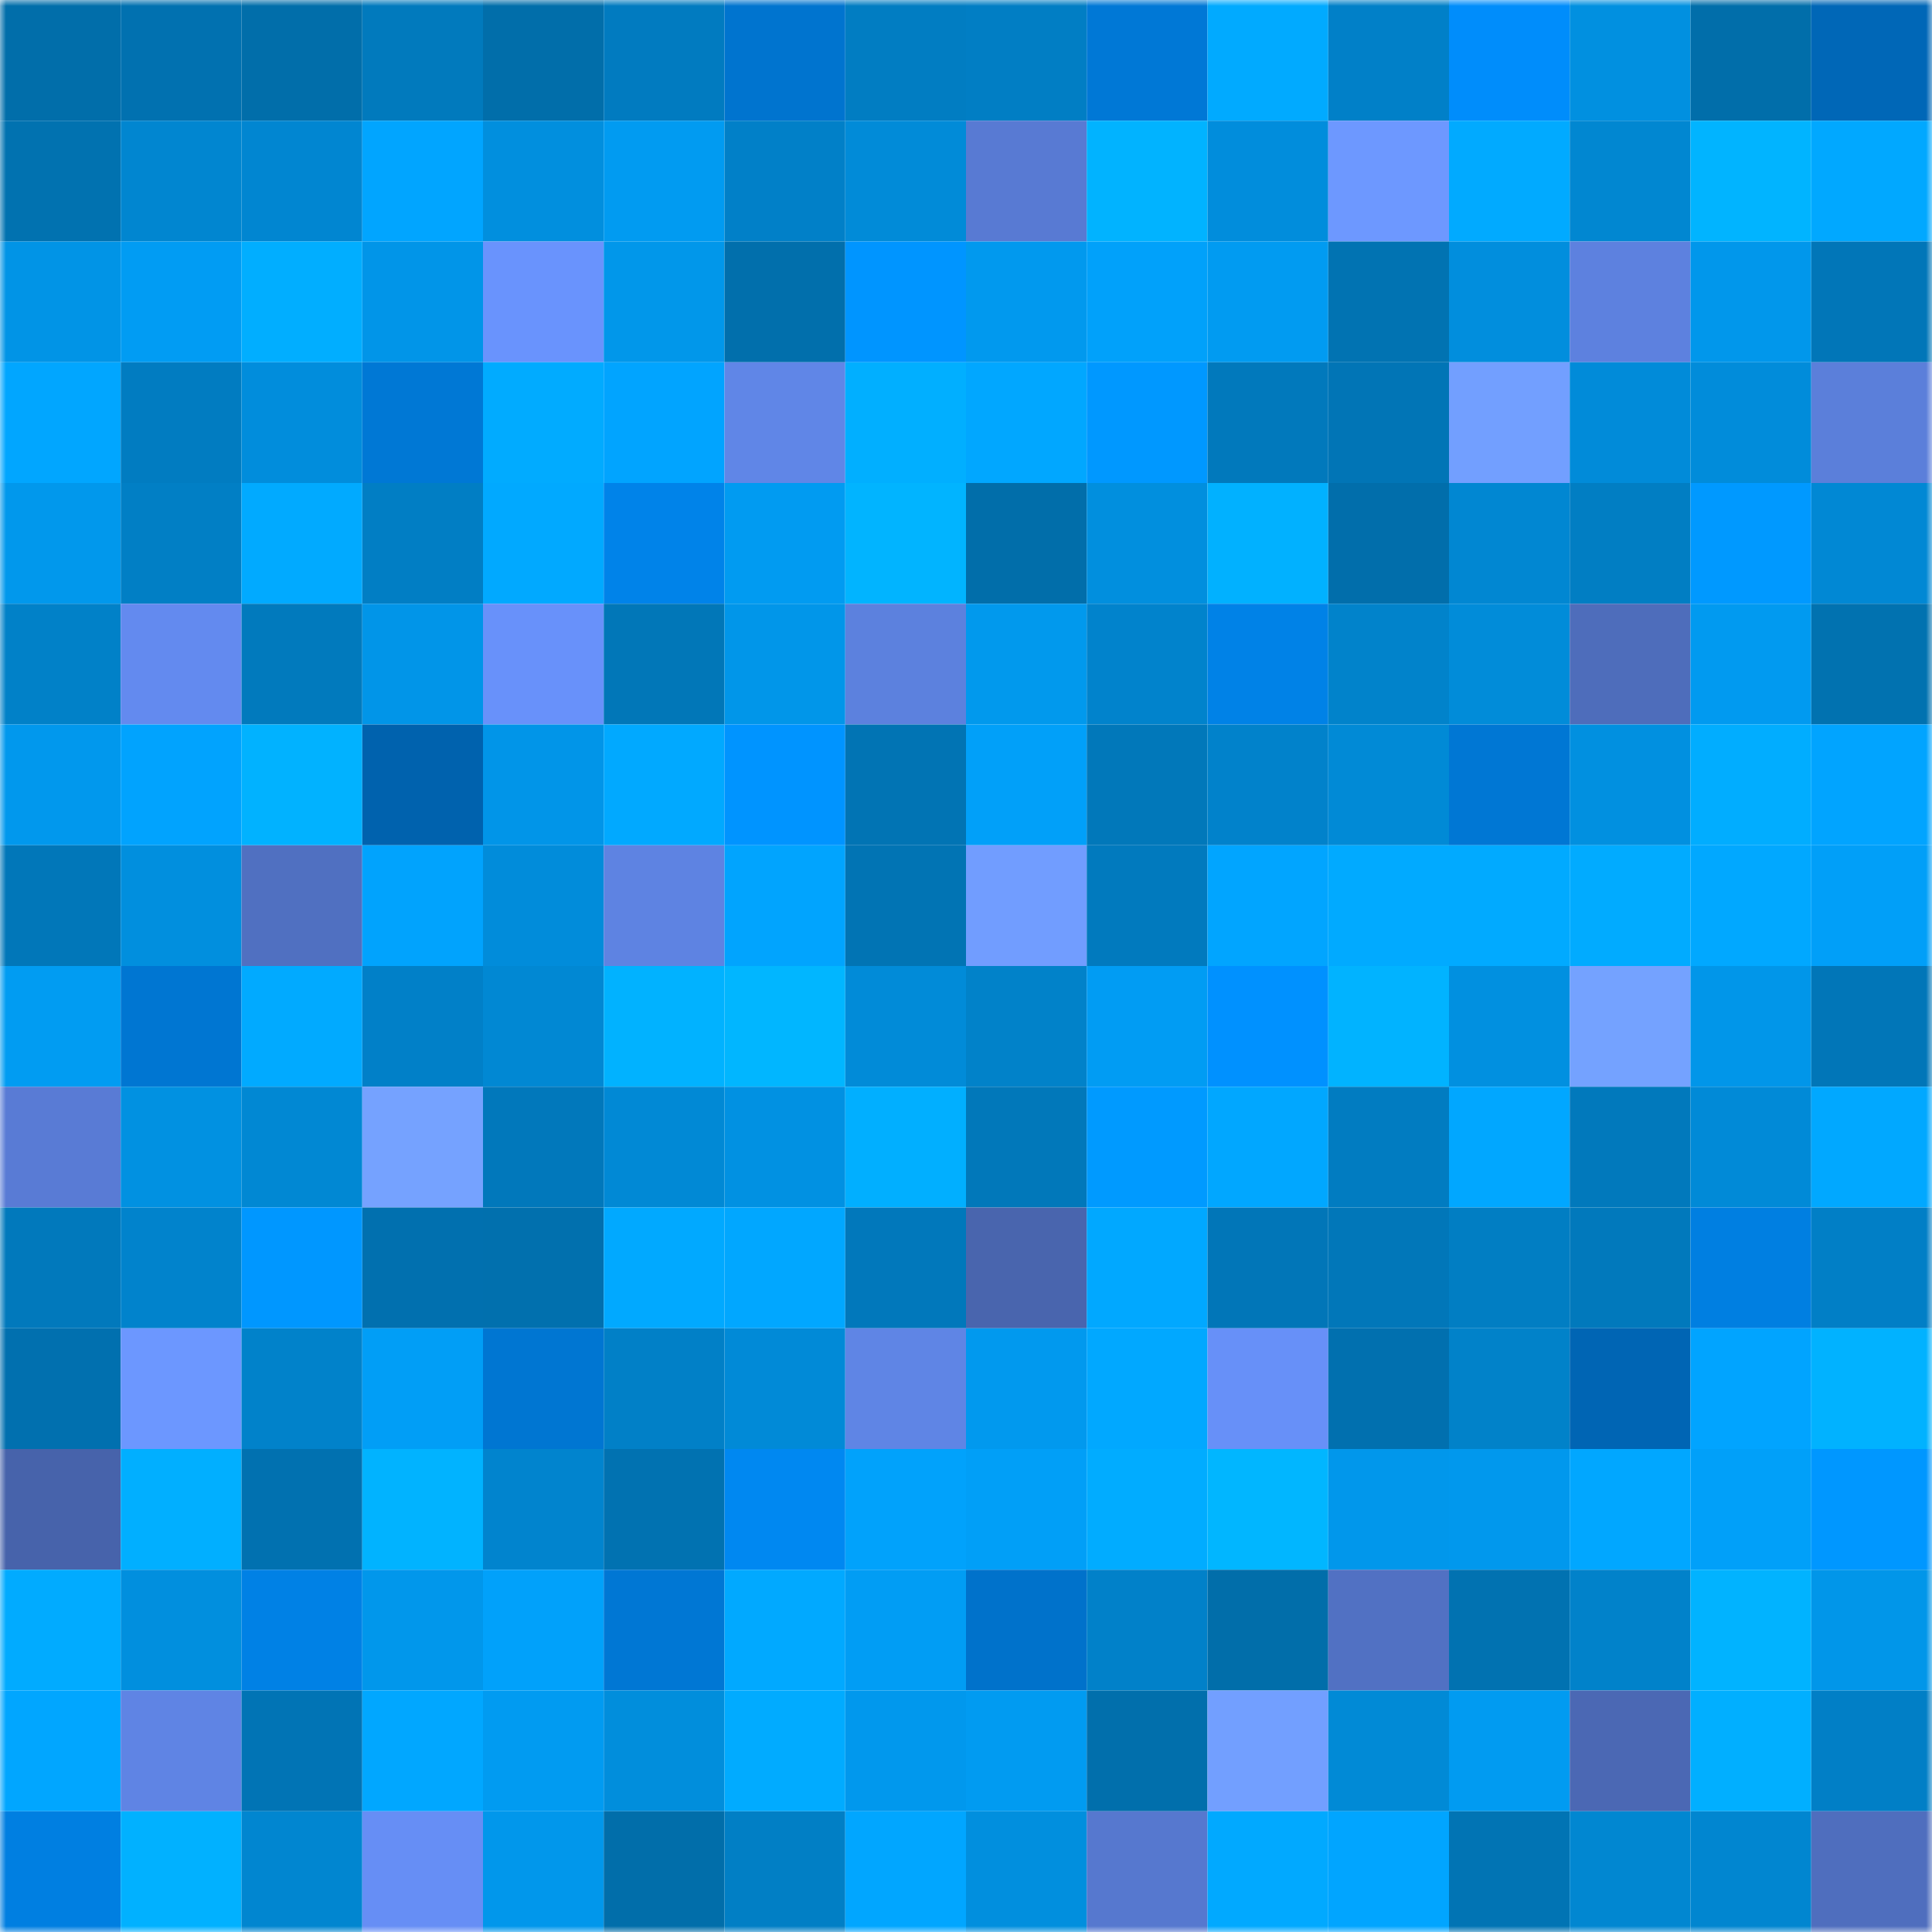 <svg viewBox="0 0 160 160" fill="none" role="img" xmlns="http://www.w3.org/2000/svg" width="240" height="240" name="ens%2Ckingkr.eth"><mask id="111353835" mask-type="alpha" maskUnits="userSpaceOnUse" x="0" y="0" width="160" height="160"><rect width="160" height="160" fill="#FFFFFF"></rect></mask><g mask="url(#111353835)"><rect x="0" y="0" width="10" height="10" fill="#016eaa"></rect><rect x="10" y="0" width="10" height="10" fill="#0171b0"></rect><rect x="20" y="0" width="10" height="10" fill="#016eaa"></rect><rect x="30" y="0" width="10" height="10" fill="#017abd"></rect><rect x="40" y="0" width="10" height="10" fill="#016eaa"></rect><rect x="50" y="0" width="10" height="10" fill="#017bc0"></rect><rect x="60" y="0" width="10" height="10" fill="#0074cf"></rect><rect x="70" y="0" width="10" height="10" fill="#017dc2"></rect><rect x="80" y="0" width="10" height="10" fill="#017ec4"></rect><rect x="90" y="0" width="10" height="10" fill="#0078d6"></rect><rect x="100" y="0" width="10" height="10" fill="#01aaff"></rect><rect x="110" y="0" width="10" height="10" fill="#0180c8"></rect><rect x="120" y="0" width="10" height="10" fill="#008dfb"></rect><rect x="130" y="0" width="10" height="10" fill="#0190e0"></rect><rect x="140" y="0" width="10" height="10" fill="#016eaa"></rect><rect x="150" y="0" width="10" height="10" fill="#0067b7"></rect><rect x="0" y="10" width="10" height="10" fill="#0172b0"></rect><rect x="10" y="10" width="10" height="10" fill="#0186d0"></rect><rect x="20" y="10" width="10" height="10" fill="#0186d1"></rect><rect x="30" y="10" width="10" height="10" fill="#01a5ff"></rect><rect x="40" y="10" width="10" height="10" fill="#018fde"></rect><rect x="50" y="10" width="10" height="10" fill="#019bf1"></rect><rect x="60" y="10" width="10" height="10" fill="#0180c8"></rect><rect x="70" y="10" width="10" height="10" fill="#018bd8"></rect><rect x="80" y="10" width="10" height="10" fill="#587ad3"></rect><rect x="90" y="10" width="10" height="10" fill="#01b3ff"></rect><rect x="100" y="10" width="10" height="10" fill="#018ddc"></rect><rect x="110" y="10" width="10" height="10" fill="#6d98ff"></rect><rect x="120" y="10" width="10" height="10" fill="#01aaff"></rect><rect x="130" y="10" width="10" height="10" fill="#0187d1"></rect><rect x="140" y="10" width="10" height="10" fill="#01b4ff"></rect><rect x="150" y="10" width="10" height="10" fill="#01a8ff"></rect><rect x="0" y="20" width="10" height="10" fill="#0194e6"></rect><rect x="10" y="20" width="10" height="10" fill="#019cf3"></rect><rect x="20" y="20" width="10" height="10" fill="#01aeff"></rect><rect x="30" y="20" width="10" height="10" fill="#0195e8"></rect><rect x="40" y="20" width="10" height="10" fill="#6993fd"></rect><rect x="50" y="20" width="10" height="10" fill="#0197ea"></rect><rect x="60" y="20" width="10" height="10" fill="#016fac"></rect><rect x="70" y="20" width="10" height="10" fill="#0095ff"></rect><rect x="80" y="20" width="10" height="10" fill="#0199ee"></rect><rect x="90" y="20" width="10" height="10" fill="#01a1fa"></rect><rect x="100" y="20" width="10" height="10" fill="#019bf1"></rect><rect x="110" y="20" width="10" height="10" fill="#0173b2"></rect><rect x="120" y="20" width="10" height="10" fill="#018edd"></rect><rect x="130" y="20" width="10" height="10" fill="#5d81df"></rect><rect x="140" y="20" width="10" height="10" fill="#0197eb"></rect><rect x="150" y="20" width="10" height="10" fill="#0176b8"></rect><rect x="0" y="30" width="10" height="10" fill="#01a6ff"></rect><rect x="10" y="30" width="10" height="10" fill="#017cc1"></rect><rect x="20" y="30" width="10" height="10" fill="#018ddc"></rect><rect x="30" y="30" width="10" height="10" fill="#0078d5"></rect><rect x="40" y="30" width="10" height="10" fill="#01abff"></rect><rect x="50" y="30" width="10" height="10" fill="#01a4ff"></rect><rect x="60" y="30" width="10" height="10" fill="#6086e7"></rect><rect x="70" y="30" width="10" height="10" fill="#01afff"></rect><rect x="80" y="30" width="10" height="10" fill="#01a7ff"></rect><rect x="90" y="30" width="10" height="10" fill="#0098ff"></rect><rect x="100" y="30" width="10" height="10" fill="#0179bc"></rect><rect x="110" y="30" width="10" height="10" fill="#0175b6"></rect><rect x="120" y="30" width="10" height="10" fill="#729fff"></rect><rect x="130" y="30" width="10" height="10" fill="#018bd9"></rect><rect x="140" y="30" width="10" height="10" fill="#018cda"></rect><rect x="150" y="30" width="10" height="10" fill="#5b7fda"></rect><rect x="0" y="40" width="10" height="10" fill="#0198ec"></rect><rect x="10" y="40" width="10" height="10" fill="#017fc5"></rect><rect x="20" y="40" width="10" height="10" fill="#01aaff"></rect><rect x="30" y="40" width="10" height="10" fill="#017ec4"></rect><rect x="40" y="40" width="10" height="10" fill="#01a9ff"></rect><rect x="50" y="40" width="10" height="10" fill="#0083e9"></rect><rect x="60" y="40" width="10" height="10" fill="#019bf1"></rect><rect x="70" y="40" width="10" height="10" fill="#01b4ff"></rect><rect x="80" y="40" width="10" height="10" fill="#016eaa"></rect><rect x="90" y="40" width="10" height="10" fill="#018fde"></rect><rect x="100" y="40" width="10" height="10" fill="#01b1ff"></rect><rect x="110" y="40" width="10" height="10" fill="#016eab"></rect><rect x="120" y="40" width="10" height="10" fill="#0187d2"></rect><rect x="130" y="40" width="10" height="10" fill="#017ec3"></rect><rect x="140" y="40" width="10" height="10" fill="#0099ff"></rect><rect x="150" y="40" width="10" height="10" fill="#0188d4"></rect><rect x="0" y="50" width="10" height="10" fill="#0181c8"></rect><rect x="10" y="50" width="10" height="10" fill="#638aef"></rect><rect x="20" y="50" width="10" height="10" fill="#017abd"></rect><rect x="30" y="50" width="10" height="10" fill="#0195e8"></rect><rect x="40" y="50" width="10" height="10" fill="#6891fa"></rect><rect x="50" y="50" width="10" height="10" fill="#0177b8"></rect><rect x="60" y="50" width="10" height="10" fill="#0196e9"></rect><rect x="70" y="50" width="10" height="10" fill="#5c81de"></rect><rect x="80" y="50" width="10" height="10" fill="#0199ed"></rect><rect x="90" y="50" width="10" height="10" fill="#0183cc"></rect><rect x="100" y="50" width="10" height="10" fill="#0082e7"></rect><rect x="110" y="50" width="10" height="10" fill="#0183cb"></rect><rect x="120" y="50" width="10" height="10" fill="#018cd9"></rect><rect x="130" y="50" width="10" height="10" fill="#4e6dbb"></rect><rect x="140" y="50" width="10" height="10" fill="#019af0"></rect><rect x="150" y="50" width="10" height="10" fill="#0172b0"></rect><rect x="0" y="60" width="10" height="10" fill="#0198ed"></rect><rect x="10" y="60" width="10" height="10" fill="#01a3fe"></rect><rect x="20" y="60" width="10" height="10" fill="#01b2ff"></rect><rect x="30" y="60" width="10" height="10" fill="#0062ae"></rect><rect x="40" y="60" width="10" height="10" fill="#0195e8"></rect><rect x="50" y="60" width="10" height="10" fill="#01a9ff"></rect><rect x="60" y="60" width="10" height="10" fill="#0094ff"></rect><rect x="70" y="60" width="10" height="10" fill="#0174b4"></rect><rect x="80" y="60" width="10" height="10" fill="#01a0f9"></rect><rect x="90" y="60" width="10" height="10" fill="#0178ba"></rect><rect x="100" y="60" width="10" height="10" fill="#0182cb"></rect><rect x="110" y="60" width="10" height="10" fill="#018ad6"></rect><rect x="120" y="60" width="10" height="10" fill="#0077d4"></rect><rect x="130" y="60" width="10" height="10" fill="#0190e0"></rect><rect x="140" y="60" width="10" height="10" fill="#01adff"></rect><rect x="150" y="60" width="10" height="10" fill="#01a4ff"></rect><rect x="0" y="70" width="10" height="10" fill="#0177b9"></rect><rect x="10" y="70" width="10" height="10" fill="#018fde"></rect><rect x="20" y="70" width="10" height="10" fill="#5070c1"></rect><rect x="30" y="70" width="10" height="10" fill="#01a3fd"></rect><rect x="40" y="70" width="10" height="10" fill="#018cda"></rect><rect x="50" y="70" width="10" height="10" fill="#5e83e2"></rect><rect x="60" y="70" width="10" height="10" fill="#01a4fe"></rect><rect x="70" y="70" width="10" height="10" fill="#0174b4"></rect><rect x="80" y="70" width="10" height="10" fill="#719dff"></rect><rect x="90" y="70" width="10" height="10" fill="#017abe"></rect><rect x="100" y="70" width="10" height="10" fill="#01a5ff"></rect><rect x="110" y="70" width="10" height="10" fill="#01aaff"></rect><rect x="120" y="70" width="10" height="10" fill="#01aaff"></rect><rect x="130" y="70" width="10" height="10" fill="#01abff"></rect><rect x="140" y="70" width="10" height="10" fill="#01a8ff"></rect><rect x="150" y="70" width="10" height="10" fill="#019ff8"></rect><rect x="0" y="80" width="10" height="10" fill="#019cf2"></rect><rect x="10" y="80" width="10" height="10" fill="#0076d2"></rect><rect x="20" y="80" width="10" height="10" fill="#01aaff"></rect><rect x="30" y="80" width="10" height="10" fill="#0180c8"></rect><rect x="40" y="80" width="10" height="10" fill="#0188d3"></rect><rect x="50" y="80" width="10" height="10" fill="#01b2ff"></rect><rect x="60" y="80" width="10" height="10" fill="#01b6ff"></rect><rect x="70" y="80" width="10" height="10" fill="#018bd8"></rect><rect x="80" y="80" width="10" height="10" fill="#0182c9"></rect><rect x="90" y="80" width="10" height="10" fill="#019cf3"></rect><rect x="100" y="80" width="10" height="10" fill="#0091ff"></rect><rect x="110" y="80" width="10" height="10" fill="#01b3ff"></rect><rect x="120" y="80" width="10" height="10" fill="#0190e0"></rect><rect x="130" y="80" width="10" height="10" fill="#74a2ff"></rect><rect x="140" y="80" width="10" height="10" fill="#0196e9"></rect><rect x="150" y="80" width="10" height="10" fill="#0176b8"></rect><rect x="0" y="90" width="10" height="10" fill="#597bd5"></rect><rect x="10" y="90" width="10" height="10" fill="#0191e1"></rect><rect x="20" y="90" width="10" height="10" fill="#0188d3"></rect><rect x="30" y="90" width="10" height="10" fill="#75a2ff"></rect><rect x="40" y="90" width="10" height="10" fill="#0178bb"></rect><rect x="50" y="90" width="10" height="10" fill="#0189d5"></rect><rect x="60" y="90" width="10" height="10" fill="#0191e2"></rect><rect x="70" y="90" width="10" height="10" fill="#01afff"></rect><rect x="80" y="90" width="10" height="10" fill="#0178ba"></rect><rect x="90" y="90" width="10" height="10" fill="#009aff"></rect><rect x="100" y="90" width="10" height="10" fill="#01a7ff"></rect><rect x="110" y="90" width="10" height="10" fill="#017cc1"></rect><rect x="120" y="90" width="10" height="10" fill="#01a7ff"></rect><rect x="130" y="90" width="10" height="10" fill="#0179bc"></rect><rect x="140" y="90" width="10" height="10" fill="#018ad7"></rect><rect x="150" y="90" width="10" height="10" fill="#01a8ff"></rect><rect x="0" y="100" width="10" height="10" fill="#0179bc"></rect><rect x="10" y="100" width="10" height="10" fill="#0183cc"></rect><rect x="20" y="100" width="10" height="10" fill="#0097ff"></rect><rect x="30" y="100" width="10" height="10" fill="#0170af"></rect><rect x="40" y="100" width="10" height="10" fill="#0170ae"></rect><rect x="50" y="100" width="10" height="10" fill="#01a9ff"></rect><rect x="60" y="100" width="10" height="10" fill="#01a7ff"></rect><rect x="70" y="100" width="10" height="10" fill="#0178bb"></rect><rect x="80" y="100" width="10" height="10" fill="#4965ae"></rect><rect x="90" y="100" width="10" height="10" fill="#01a8ff"></rect><rect x="100" y="100" width="10" height="10" fill="#0176b8"></rect><rect x="110" y="100" width="10" height="10" fill="#0177b9"></rect><rect x="120" y="100" width="10" height="10" fill="#017ec3"></rect><rect x="130" y="100" width="10" height="10" fill="#0179bc"></rect><rect x="140" y="100" width="10" height="10" fill="#007fe1"></rect><rect x="150" y="100" width="10" height="10" fill="#017fc6"></rect><rect x="0" y="110" width="10" height="10" fill="#0170af"></rect><rect x="10" y="110" width="10" height="10" fill="#6c97ff"></rect><rect x="20" y="110" width="10" height="10" fill="#0182ca"></rect><rect x="30" y="110" width="10" height="10" fill="#019ef6"></rect><rect x="40" y="110" width="10" height="10" fill="#0076d2"></rect><rect x="50" y="110" width="10" height="10" fill="#0180c7"></rect><rect x="60" y="110" width="10" height="10" fill="#018ad7"></rect><rect x="70" y="110" width="10" height="10" fill="#5f85e5"></rect><rect x="80" y="110" width="10" height="10" fill="#0199ee"></rect><rect x="90" y="110" width="10" height="10" fill="#01a8ff"></rect><rect x="100" y="110" width="10" height="10" fill="#6790f8"></rect><rect x="110" y="110" width="10" height="10" fill="#0170af"></rect><rect x="120" y="110" width="10" height="10" fill="#0182c9"></rect><rect x="130" y="110" width="10" height="10" fill="#0065b4"></rect><rect x="140" y="110" width="10" height="10" fill="#01a4ff"></rect><rect x="150" y="110" width="10" height="10" fill="#01b2ff"></rect><rect x="0" y="120" width="10" height="10" fill="#4763ab"></rect><rect x="10" y="120" width="10" height="10" fill="#01afff"></rect><rect x="20" y="120" width="10" height="10" fill="#0171b0"></rect><rect x="30" y="120" width="10" height="10" fill="#01b3ff"></rect><rect x="40" y="120" width="10" height="10" fill="#0184ce"></rect><rect x="50" y="120" width="10" height="10" fill="#0172b1"></rect><rect x="60" y="120" width="10" height="10" fill="#0088f1"></rect><rect x="70" y="120" width="10" height="10" fill="#01a2fb"></rect><rect x="80" y="120" width="10" height="10" fill="#019ff7"></rect><rect x="90" y="120" width="10" height="10" fill="#01acff"></rect><rect x="100" y="120" width="10" height="10" fill="#01b6ff"></rect><rect x="110" y="120" width="10" height="10" fill="#0197eb"></rect><rect x="120" y="120" width="10" height="10" fill="#0198ed"></rect><rect x="130" y="120" width="10" height="10" fill="#01a7ff"></rect><rect x="140" y="120" width="10" height="10" fill="#01a0f9"></rect><rect x="150" y="120" width="10" height="10" fill="#0097ff"></rect><rect x="0" y="130" width="10" height="10" fill="#01abff"></rect><rect x="10" y="130" width="10" height="10" fill="#018fde"></rect><rect x="20" y="130" width="10" height="10" fill="#0081e5"></rect><rect x="30" y="130" width="10" height="10" fill="#0197eb"></rect><rect x="40" y="130" width="10" height="10" fill="#01a1fa"></rect><rect x="50" y="130" width="10" height="10" fill="#0077d4"></rect><rect x="60" y="130" width="10" height="10" fill="#01a9ff"></rect><rect x="70" y="130" width="10" height="10" fill="#019df4"></rect><rect x="80" y="130" width="10" height="10" fill="#0072cb"></rect><rect x="90" y="130" width="10" height="10" fill="#0181c9"></rect><rect x="100" y="130" width="10" height="10" fill="#016eaa"></rect><rect x="110" y="130" width="10" height="10" fill="#5171c3"></rect><rect x="120" y="130" width="10" height="10" fill="#0172b1"></rect><rect x="130" y="130" width="10" height="10" fill="#0182ca"></rect><rect x="140" y="130" width="10" height="10" fill="#01b3ff"></rect><rect x="150" y="130" width="10" height="10" fill="#0196e9"></rect><rect x="0" y="140" width="10" height="10" fill="#01a6ff"></rect><rect x="10" y="140" width="10" height="10" fill="#5f84e4"></rect><rect x="20" y="140" width="10" height="10" fill="#0174b5"></rect><rect x="30" y="140" width="10" height="10" fill="#01a7ff"></rect><rect x="40" y="140" width="10" height="10" fill="#019bf1"></rect><rect x="50" y="140" width="10" height="10" fill="#018edc"></rect><rect x="60" y="140" width="10" height="10" fill="#01abff"></rect><rect x="70" y="140" width="10" height="10" fill="#0198ed"></rect><rect x="80" y="140" width="10" height="10" fill="#019bf1"></rect><rect x="90" y="140" width="10" height="10" fill="#016fac"></rect><rect x="100" y="140" width="10" height="10" fill="#729fff"></rect><rect x="110" y="140" width="10" height="10" fill="#018ad6"></rect><rect x="120" y="140" width="10" height="10" fill="#019bf1"></rect><rect x="130" y="140" width="10" height="10" fill="#4b68b4"></rect><rect x="140" y="140" width="10" height="10" fill="#01afff"></rect><rect x="150" y="140" width="10" height="10" fill="#017fc6"></rect><rect x="0" y="150" width="10" height="10" fill="#007fe1"></rect><rect x="10" y="150" width="10" height="10" fill="#01b1ff"></rect><rect x="20" y="150" width="10" height="10" fill="#0186d0"></rect><rect x="30" y="150" width="10" height="10" fill="#668ef5"></rect><rect x="40" y="150" width="10" height="10" fill="#0197eb"></rect><rect x="50" y="150" width="10" height="10" fill="#016eaa"></rect><rect x="60" y="150" width="10" height="10" fill="#017fc5"></rect><rect x="70" y="150" width="10" height="10" fill="#01a6ff"></rect><rect x="80" y="150" width="10" height="10" fill="#018fde"></rect><rect x="90" y="150" width="10" height="10" fill="#5678cf"></rect><rect x="100" y="150" width="10" height="10" fill="#01a9ff"></rect><rect x="110" y="150" width="10" height="10" fill="#01a5ff"></rect><rect x="120" y="150" width="10" height="10" fill="#0174b4"></rect><rect x="130" y="150" width="10" height="10" fill="#0187d1"></rect><rect x="140" y="150" width="10" height="10" fill="#0186d0"></rect><rect x="150" y="150" width="10" height="10" fill="#4f6ebe"></rect></g></svg>